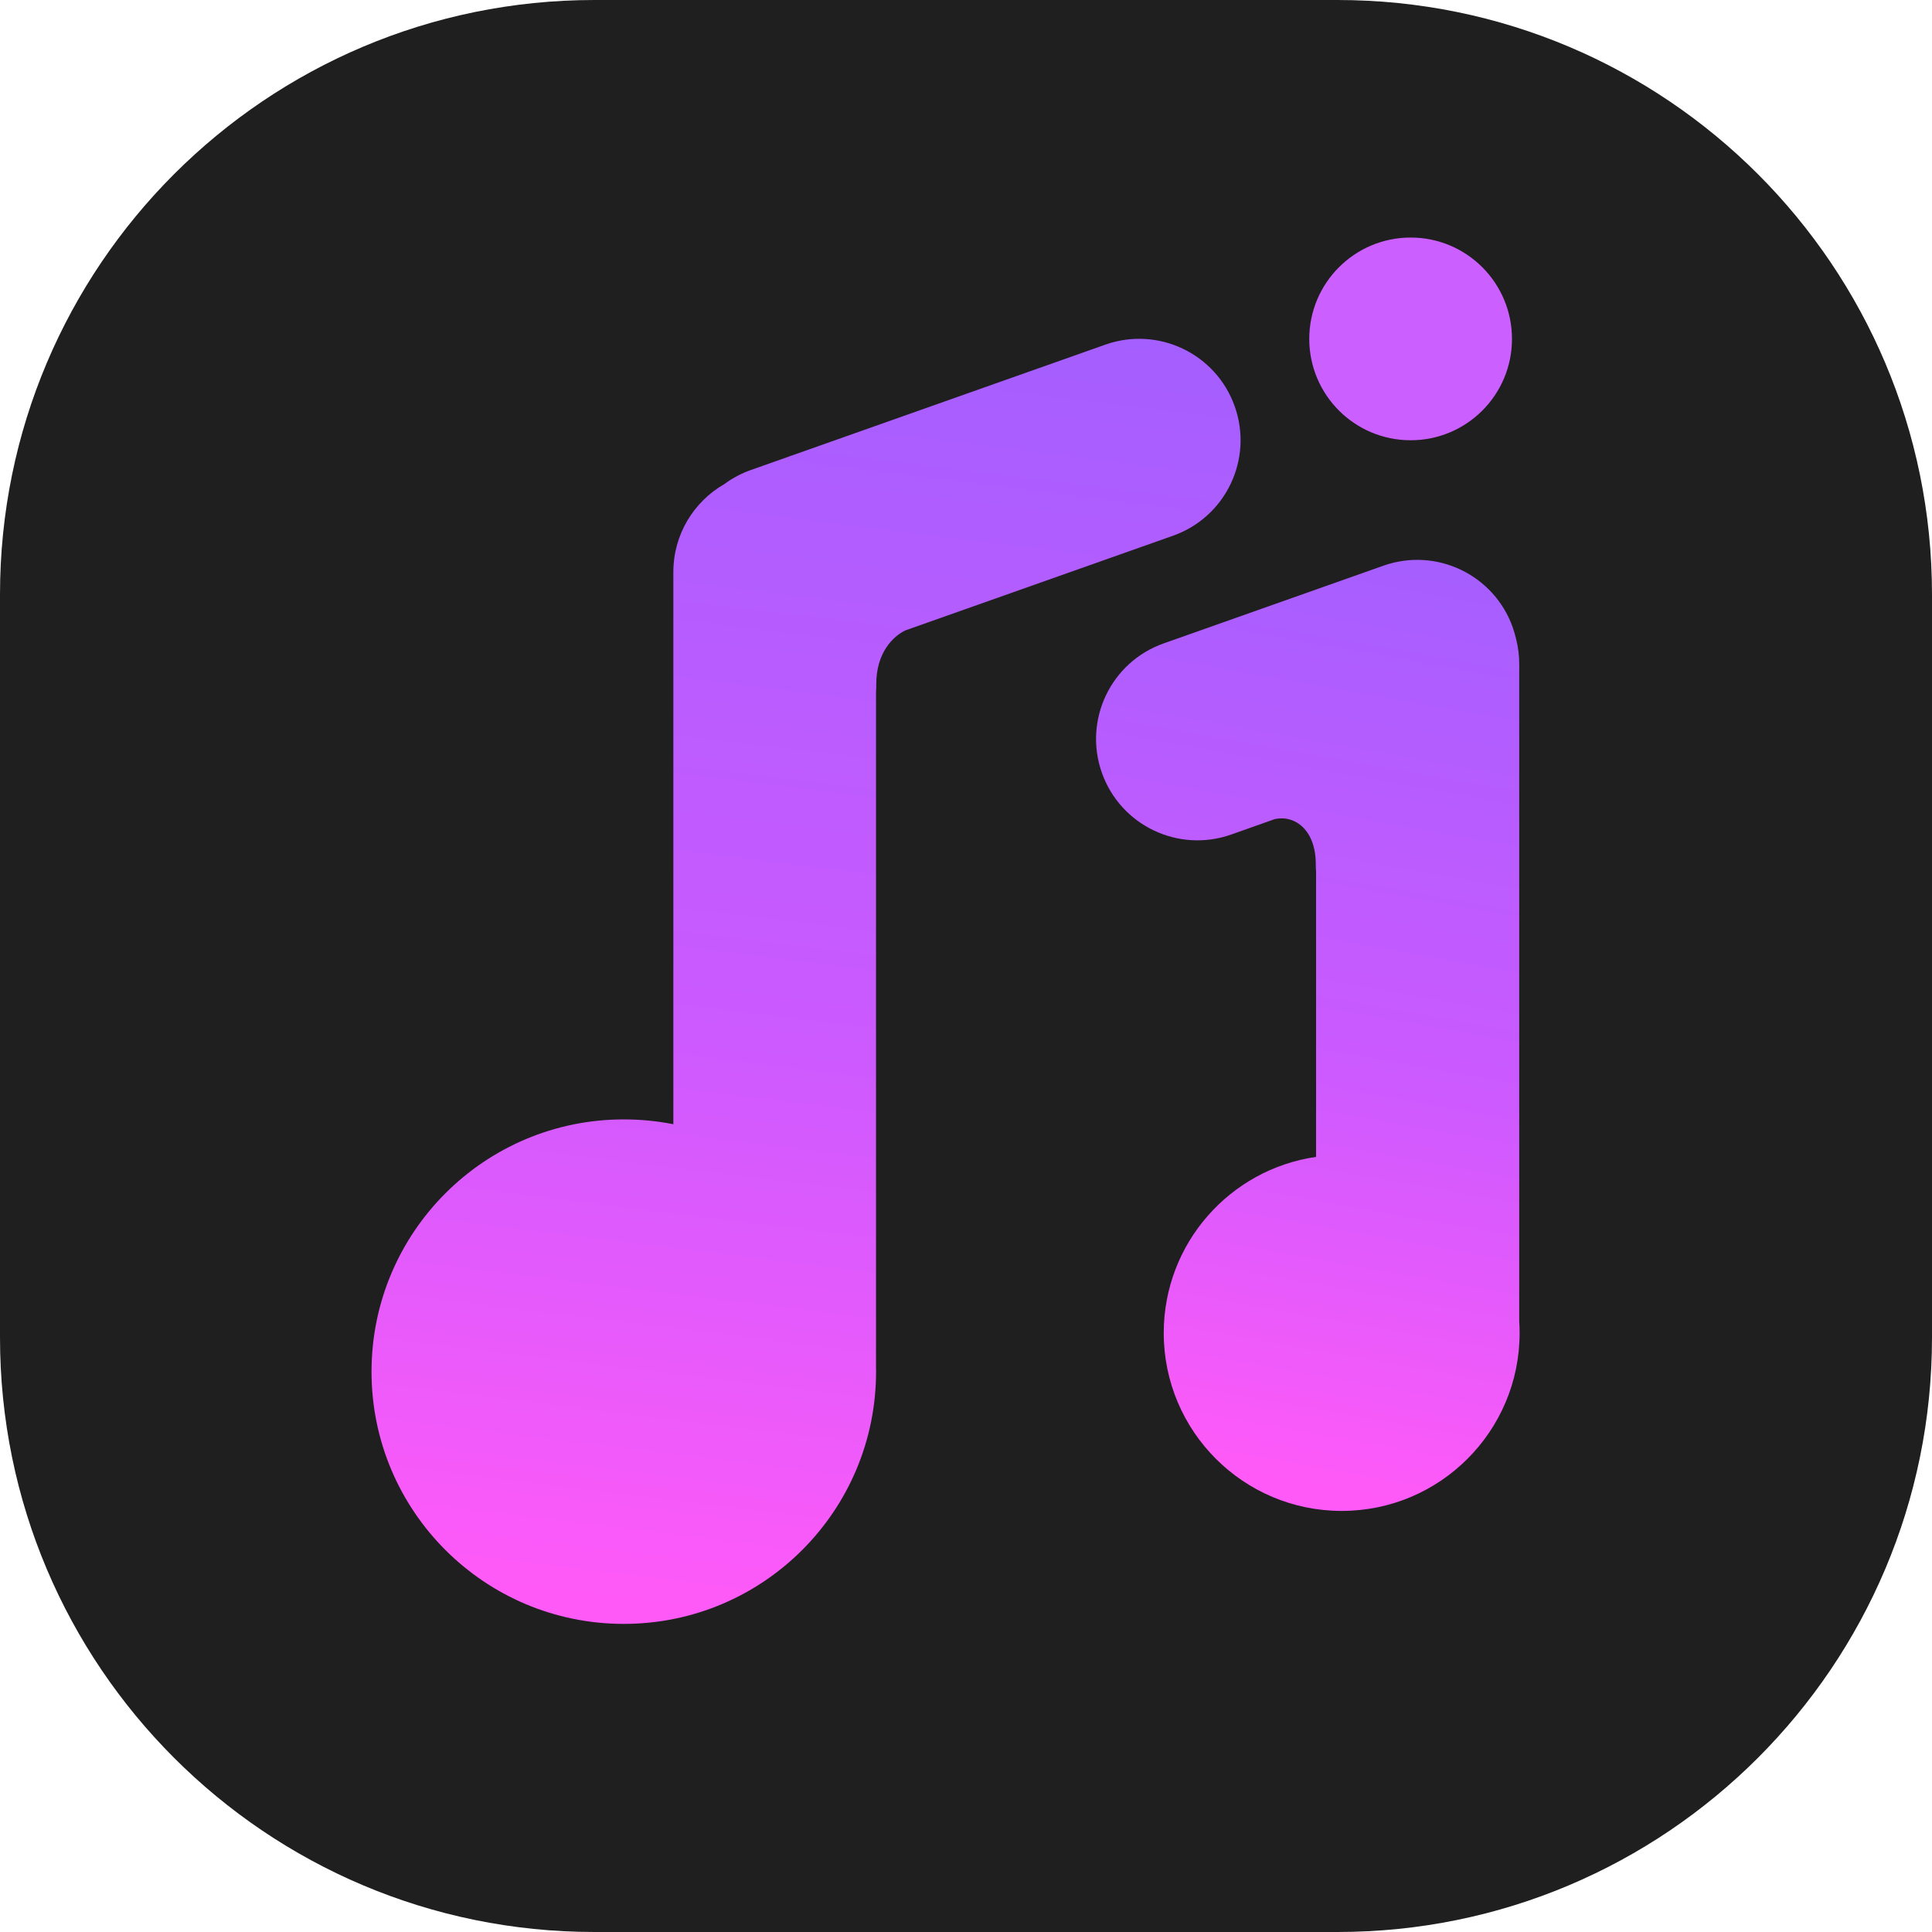 <svg width="40" height="40" viewBox="0 0 40 40" fill="none" xmlns="http://www.w3.org/2000/svg">
<g id="asc_logo 1" clip-path="url(#clip0_325_11094)">
<path id="Vector" d="M27.692 0H12.308C5.51 0 0 5.51 0 12.308V27.692C0 34.49 5.51 40 12.308 40H27.692C34.49 40 40 34.49 40 27.692V12.308C40 5.51 34.49 0 27.692 0Z" fill="#1F1F1F"/>
<path id="Vector_2" fill-rule="evenodd" clip-rule="evenodd" d="M22.886 7.135C23.979 6.749 25.178 7.321 25.564 8.414C25.951 9.507 25.378 10.706 24.285 11.092L18.879 13.004L18.881 13.005L18.87 13.007L18.744 13.052C18.502 13.168 18.138 13.503 18.142 14.176C18.143 14.231 18.141 14.279 18.137 14.321V28.259C18.137 28.273 18.137 28.288 18.137 28.302C18.138 28.334 18.138 28.366 18.138 28.399C18.138 31.283 15.8 33.621 12.915 33.621C10.031 33.621 7.692 31.283 7.692 28.399C7.692 25.514 10.031 23.176 12.915 23.176C13.266 23.176 13.609 23.21 13.941 23.276V11.844C13.941 11.065 14.365 10.385 14.996 10.023C15.16 9.902 15.344 9.802 15.546 9.731L22.886 7.135Z" fill="url(#paint0_linear_325_11094)"/>
<path id="Vector_3" fill-rule="evenodd" clip-rule="evenodd" d="M31.32 12.99C30.933 11.898 29.734 11.325 28.642 11.712L24.092 13.321C22.999 13.707 22.427 14.906 22.813 15.999C23.199 17.091 24.398 17.664 25.491 17.278L26.398 16.957C26.818 16.871 27.247 17.19 27.242 17.906C27.242 17.958 27.244 18.005 27.248 18.047V23.952C25.465 24.209 24.094 25.743 24.094 27.598C24.094 29.632 25.744 31.282 27.778 31.282C29.813 31.282 31.462 29.632 31.462 27.598C31.462 27.514 31.459 27.431 31.454 27.349V13.75C31.454 13.572 31.432 13.398 31.39 13.233C31.371 13.152 31.348 13.071 31.32 12.99Z" fill="url(#paint1_linear_325_11094)"/>
<path id="Vector_4" d="M29.206 9.115C30.365 9.115 31.304 8.176 31.304 7.017C31.304 5.858 30.365 4.918 29.206 4.918C28.047 4.918 27.107 5.858 27.107 7.017C27.107 8.176 28.047 9.115 29.206 9.115Z" fill="#CC5FFF"/>
</g>
<defs>
<linearGradient id="paint0_linear_325_11094" x1="19.994" y1="4.603" x2="16.426" y2="33.621" gradientUnits="userSpaceOnUse">
<stop stop-color="#A05FFF"/>
<stop offset="0.581" stop-color="#CB5AFF"/>
<stop offset="1" stop-color="#FF5AF8"/>
</linearGradient>
<linearGradient id="paint1_linear_325_11094" x1="28.853" y1="9.705" x2="25.158" y2="30.436" gradientUnits="userSpaceOnUse">
<stop stop-color="#A05FFF"/>
<stop offset="0.581" stop-color="#CB5AFF"/>
<stop offset="1" stop-color="#FF5AF8"/>
</linearGradient>
<clipPath id="clip0_325_11094">
<rect width="40" height="40" fill="white"/>
</clipPath>
</defs>
</svg>
